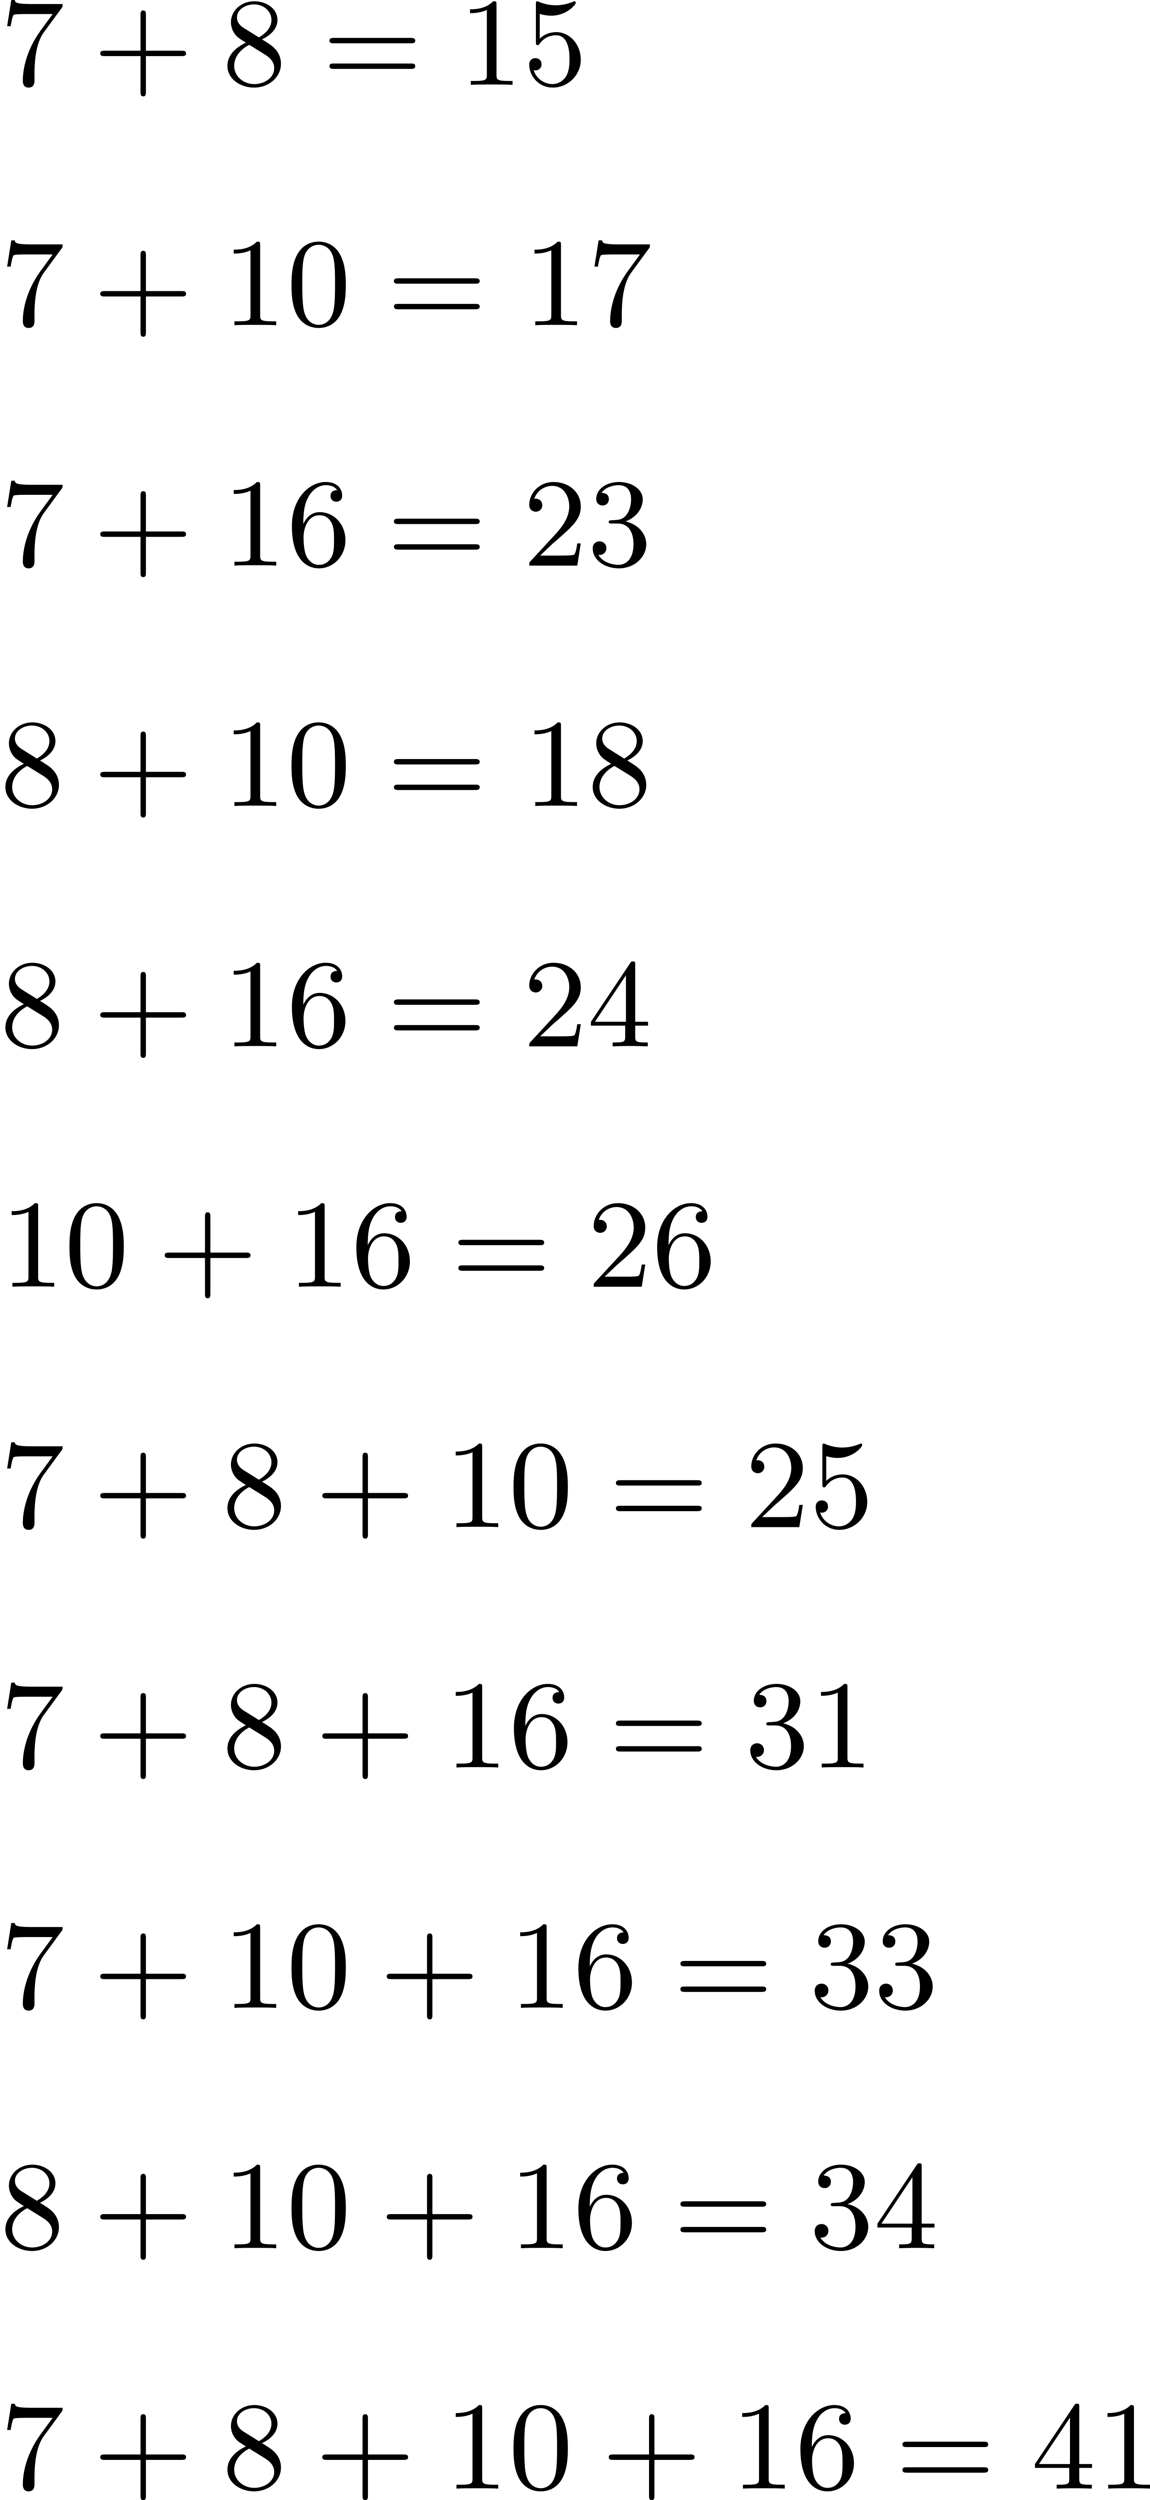 <?xml version='1.0' encoding='UTF-8'?>
<!-- This file was generated by dvisvgm 2.13.3 -->
<svg version='1.1' xmlns='http://www.w3.org/2000/svg' xmlns:xlink='http://www.w3.org/1999/xlink' width='164.408pt' height='357.185pt' viewBox='473.375 233.986 164.408 357.185'>
<defs>
<path id='g6-43' d='M6.33-2.053C6.456-2.053 6.644-2.053 6.644-2.242C6.644-2.439 6.474-2.439 6.33-2.439H3.775V-5.003C3.775-5.147 3.775-5.317 3.578-5.317C3.389-5.317 3.389-5.129 3.389-5.003V-2.439H.825C.699-2.439 .511-2.439 .511-2.251C.511-2.053 .681-2.053 .825-2.053H3.389V.511C3.389 .655 3.389 .825 3.587 .825C3.775 .825 3.775 .637 3.775 .511V-2.053H6.33Z'/>
<path id='g6-48' d='M4.241-2.869C4.241-3.47 4.214-4.241 3.9-4.914C3.506-5.756 2.824-5.972 2.304-5.972C1.766-5.972 1.085-5.756 .69-4.896C.403-4.277 .359-3.551 .359-2.869C.359-2.286 .377-1.417 .762-.708C1.184 .054 1.883 .197 2.295 .197C2.878 .197 3.542-.054 3.918-.879C4.187-1.479 4.241-2.152 4.241-2.869ZM2.304-.027C2.035-.027 1.39-.152 1.219-1.166C1.13-1.695 1.13-2.466 1.13-2.977C1.13-3.587 1.13-4.295 1.237-4.788C1.417-5.586 1.991-5.747 2.295-5.747C2.636-5.747 3.201-5.568 3.371-4.734C3.47-4.241 3.47-3.542 3.47-2.977C3.47-2.421 3.47-1.668 3.38-1.139C3.192-.117 2.529-.027 2.304-.027Z'/>
<path id='g6-49' d='M2.726-5.73C2.726-5.954 2.717-5.972 2.493-5.972C1.937-5.398 1.112-5.398 .834-5.398V-5.12C1.004-5.12 1.551-5.12 2.035-5.353V-.717C2.035-.386 2.008-.278 1.175-.278H.888V0C1.21-.027 2.008-.027 2.376-.027S3.551-.027 3.873 0V-.278H3.587C2.753-.278 2.726-.386 2.726-.717V-5.73Z'/>
<path id='g6-50' d='M4.142-1.587H3.891C3.873-1.47 3.802-.941 3.685-.798C3.631-.717 3.013-.717 2.833-.717H1.237L2.125-1.56C3.596-2.833 4.142-3.309 4.142-4.223C4.142-5.254 3.291-5.972 2.188-5.972C1.157-5.972 .457-5.156 .457-4.34C.457-3.891 .843-3.847 .924-3.847C1.121-3.847 1.39-3.99 1.39-4.313C1.39-4.582 1.201-4.779 .924-4.779C.879-4.779 .852-4.779 .816-4.77C1.031-5.407 1.605-5.694 2.089-5.694C3.004-5.694 3.318-4.842 3.318-4.223C3.318-3.309 2.627-2.564 2.197-2.098L.556-.323C.457-.224 .457-.206 .457 0H3.891L4.142-1.587Z'/>
<path id='g6-51' d='M2.735-3.156C3.569-3.47 3.963-4.125 3.963-4.743C3.963-5.434 3.201-5.972 2.268-5.972S.637-5.443 .637-4.761C.637-4.465 .834-4.295 1.094-4.295S1.542-4.483 1.542-4.743C1.542-5.057 1.327-5.192 1.022-5.192C1.255-5.568 1.802-5.747 2.242-5.747C2.986-5.747 3.129-5.156 3.129-4.734C3.129-4.465 3.075-4.035 2.851-3.694C2.573-3.291 2.26-3.273 2-3.255C1.775-3.237 1.757-3.237 1.686-3.237C1.605-3.228 1.533-3.219 1.533-3.12C1.533-3.004 1.605-3.004 1.757-3.004H2.179C2.959-3.004 3.3-2.376 3.3-1.524C3.3-.377 2.69-.054 2.233-.054C2.062-.054 1.193-.099 .789-.762C1.112-.717 1.363-.941 1.363-1.246C1.363-1.542 1.139-1.731 .879-1.731C.655-1.731 .386-1.596 .386-1.219C.386-.421 1.219 .197 2.26 .197C3.38 .197 4.214-.61 4.214-1.524C4.214-2.304 3.596-2.968 2.735-3.156Z'/>
<path id='g6-52' d='M.26-1.757V-1.479H2.708V-.708C2.708-.377 2.681-.278 2.008-.278H1.811V0C2.376-.027 3.004-.027 3.067-.027C3.111-.027 3.757-.027 4.322 0V-.278H4.125C3.452-.278 3.425-.377 3.425-.708V-1.479H4.34V-1.757H3.425V-5.828C3.425-6.007 3.425-6.07 3.255-6.07C3.147-6.07 3.138-6.061 3.058-5.936L.26-1.757ZM.547-1.757L2.762-5.075V-1.757H.547Z'/>
<path id='g6-53' d='M.933-3.093C.933-2.932 .933-2.833 1.058-2.833C1.13-2.833 1.157-2.869 1.21-2.95C1.479-3.327 1.91-3.542 2.376-3.542C3.335-3.542 3.335-2.161 3.335-1.838C3.335-1.56 3.335-1.004 3.084-.601C2.842-.224 2.466-.054 2.116-.054C1.587-.054 .986-.386 .771-1.049C.78-1.049 .834-1.031 .897-1.031C1.076-1.031 1.336-1.148 1.336-1.47C1.336-1.748 1.139-1.91 .897-1.91C.708-1.91 .457-1.802 .457-1.444C.457-.628 1.139 .197 2.134 .197C3.219 .197 4.142-.681 4.142-1.793C4.142-2.878 3.371-3.766 2.394-3.766C1.964-3.766 1.524-3.622 1.21-3.3V-5.066C1.479-4.985 1.757-4.94 2.035-4.94C3.138-4.94 3.784-5.738 3.784-5.855C3.784-5.936 3.73-5.972 3.685-5.972C3.667-5.972 3.649-5.972 3.569-5.927C3.147-5.756 2.735-5.685 2.358-5.685C1.973-5.685 1.569-5.756 1.157-5.927C1.067-5.972 1.049-5.972 1.04-5.972C.933-5.972 .933-5.882 .933-5.73V-3.093Z'/>
<path id='g6-54' d='M1.201-2.968C1.201-3.882 1.3-4.394 1.542-4.86C1.722-5.227 2.161-5.747 2.824-5.747C3.004-5.747 3.416-5.712 3.622-5.389C3.291-5.389 3.147-5.218 3.147-4.976C3.147-4.743 3.309-4.564 3.56-4.564S3.981-4.725 3.981-4.994C3.981-5.496 3.622-5.972 2.806-5.972C1.65-5.972 .386-4.833 .386-2.833C.386-.403 1.479 .197 2.322 .197C3.318 .197 4.214-.637 4.214-1.82C4.214-2.959 3.389-3.82 2.376-3.82C1.838-3.82 1.453-3.506 1.201-2.968ZM2.313-.054C1.802-.054 1.506-.475 1.399-.735C1.228-1.139 1.219-1.883 1.219-2.026C1.219-2.627 1.497-3.596 2.358-3.596C2.502-3.596 2.941-3.596 3.228-3.04C3.398-2.699 3.398-2.26 3.398-1.829S3.398-.959 3.228-.628C2.95-.117 2.555-.054 2.313-.054Z'/>
<path id='g6-55' d='M4.394-5.469C4.474-5.568 4.474-5.586 4.474-5.774H2.242C1.112-5.774 1.085-5.891 1.058-6.061H.807L.511-4.187H.762C.798-4.394 .87-4.896 .986-5.003C1.049-5.057 1.757-5.057 1.883-5.057H3.766L2.905-3.882C1.739-2.277 1.632-.816 1.632-.305C1.632-.206 1.632 .197 2.044 .197C2.466 .197 2.466-.197 2.466-.314V-.753C2.466-2.071 2.663-3.111 3.138-3.757L4.394-5.469Z'/>
<path id='g6-56' d='M1.542-4.071C1.273-4.241 1.067-4.483 1.067-4.815C1.067-5.398 1.695-5.747 2.286-5.747C2.977-5.747 3.533-5.263 3.533-4.636S2.995-3.596 2.636-3.389L1.542-4.071ZM2.86-3.246C3.309-3.461 3.963-3.909 3.963-4.636C3.963-5.478 3.12-5.972 2.313-5.972C1.372-5.972 .637-5.299 .637-4.474C.637-4.133 .762-3.811 .977-3.551C1.13-3.38 1.184-3.344 1.704-3.013C.915-2.636 .386-2.089 .386-1.354C.386-.403 1.327 .197 2.295 .197C3.335 .197 4.214-.538 4.214-1.506C4.214-2.376 3.551-2.806 3.327-2.95C3.228-3.022 2.968-3.183 2.86-3.246ZM1.946-2.86L3.075-2.161C3.282-2.026 3.73-1.739 3.73-1.193C3.73-.484 3.013-.054 2.304-.054C1.524-.054 .87-.61 .87-1.354C.87-2 1.318-2.537 1.946-2.86Z'/>
<path id='g6-61' d='M6.348-2.968C6.474-2.968 6.644-2.968 6.644-3.156C6.644-3.353 6.447-3.353 6.312-3.353H.843C.708-3.353 .511-3.353 .511-3.156C.511-2.968 .69-2.968 .807-2.968H6.348ZM6.312-1.139C6.447-1.139 6.644-1.139 6.644-1.336C6.644-1.524 6.474-1.524 6.348-1.524H.807C.69-1.524 .511-1.524 .511-1.336C.511-1.139 .708-1.139 .843-1.139H6.312Z'/>
</defs>
<g id='page15' transform='matrix(2 0 0 2 0 0)'>
<use x='236.687' y='123.054' xlink:href='#g6-55'/>
<use x='243.343' y='123.054' xlink:href='#g6-43'/>
<use x='252.558' y='123.054' xlink:href='#g6-56'/>
<use x='259.726' y='123.054' xlink:href='#g6-61'/>
<use x='269.453' y='123.054' xlink:href='#g6-49'/>
<use x='274.061' y='123.054' xlink:href='#g6-53'/>
<use x='236.687' y='140.225' xlink:href='#g6-55'/>
<use x='243.343' y='140.225' xlink:href='#g6-43'/>
<use x='252.558' y='140.225' xlink:href='#g6-49'/>
<use x='257.166' y='140.225' xlink:href='#g6-48'/>
<use x='264.334' y='140.225' xlink:href='#g6-61'/>
<use x='274.061' y='140.225' xlink:href='#g6-49'/>
<use x='278.669' y='140.225' xlink:href='#g6-55'/>
<use x='236.687' y='157.395' xlink:href='#g6-55'/>
<use x='243.343' y='157.395' xlink:href='#g6-43'/>
<use x='252.558' y='157.395' xlink:href='#g6-49'/>
<use x='257.166' y='157.395' xlink:href='#g6-54'/>
<use x='264.334' y='157.395' xlink:href='#g6-61'/>
<use x='274.061' y='157.395' xlink:href='#g6-50'/>
<use x='278.669' y='157.395' xlink:href='#g6-51'/>
<use x='236.687' y='174.566' xlink:href='#g6-56'/>
<use x='243.343' y='174.566' xlink:href='#g6-43'/>
<use x='252.558' y='174.566' xlink:href='#g6-49'/>
<use x='257.166' y='174.566' xlink:href='#g6-48'/>
<use x='264.334' y='174.566' xlink:href='#g6-61'/>
<use x='274.061' y='174.566' xlink:href='#g6-49'/>
<use x='278.669' y='174.566' xlink:href='#g6-56'/>
<use x='236.687' y='191.737' xlink:href='#g6-56'/>
<use x='243.343' y='191.737' xlink:href='#g6-43'/>
<use x='252.558' y='191.737' xlink:href='#g6-49'/>
<use x='257.166' y='191.737' xlink:href='#g6-54'/>
<use x='264.334' y='191.737' xlink:href='#g6-61'/>
<use x='274.061' y='191.737' xlink:href='#g6-50'/>
<use x='278.669' y='191.737' xlink:href='#g6-52'/>
<use x='236.687' y='208.907' xlink:href='#g6-49'/>
<use x='241.295' y='208.907' xlink:href='#g6-48'/>
<use x='247.951' y='208.907' xlink:href='#g6-43'/>
<use x='257.166' y='208.907' xlink:href='#g6-49'/>
<use x='261.774' y='208.907' xlink:href='#g6-54'/>
<use x='268.941' y='208.907' xlink:href='#g6-61'/>
<use x='278.669' y='208.907' xlink:href='#g6-50'/>
<use x='283.276' y='208.907' xlink:href='#g6-54'/>
<use x='236.687' y='226.078' xlink:href='#g6-55'/>
<use x='243.343' y='226.078' xlink:href='#g6-43'/>
<use x='252.558' y='226.078' xlink:href='#g6-56'/>
<use x='259.214' y='226.078' xlink:href='#g6-43'/>
<use x='268.429' y='226.078' xlink:href='#g6-49'/>
<use x='273.037' y='226.078' xlink:href='#g6-48'/>
<use x='280.204' y='226.078' xlink:href='#g6-61'/>
<use x='289.932' y='226.078' xlink:href='#g6-50'/>
<use x='294.539' y='226.078' xlink:href='#g6-53'/>
<use x='236.687' y='243.249' xlink:href='#g6-55'/>
<use x='243.343' y='243.249' xlink:href='#g6-43'/>
<use x='252.558' y='243.249' xlink:href='#g6-56'/>
<use x='259.214' y='243.249' xlink:href='#g6-43'/>
<use x='268.429' y='243.249' xlink:href='#g6-49'/>
<use x='273.037' y='243.249' xlink:href='#g6-54'/>
<use x='280.204' y='243.249' xlink:href='#g6-61'/>
<use x='289.932' y='243.249' xlink:href='#g6-51'/>
<use x='294.539' y='243.249' xlink:href='#g6-49'/>
<use x='236.687' y='260.419' xlink:href='#g6-55'/>
<use x='243.343' y='260.419' xlink:href='#g6-43'/>
<use x='252.558' y='260.419' xlink:href='#g6-49'/>
<use x='257.166' y='260.419' xlink:href='#g6-48'/>
<use x='263.822' y='260.419' xlink:href='#g6-43'/>
<use x='273.037' y='260.419' xlink:href='#g6-49'/>
<use x='277.645' y='260.419' xlink:href='#g6-54'/>
<use x='284.812' y='260.419' xlink:href='#g6-61'/>
<use x='294.539' y='260.419' xlink:href='#g6-51'/>
<use x='299.147' y='260.419' xlink:href='#g6-51'/>
<use x='236.687' y='277.59' xlink:href='#g6-56'/>
<use x='243.343' y='277.59' xlink:href='#g6-43'/>
<use x='252.558' y='277.59' xlink:href='#g6-49'/>
<use x='257.166' y='277.59' xlink:href='#g6-48'/>
<use x='263.822' y='277.59' xlink:href='#g6-43'/>
<use x='273.037' y='277.59' xlink:href='#g6-49'/>
<use x='277.645' y='277.59' xlink:href='#g6-54'/>
<use x='284.812' y='277.59' xlink:href='#g6-61'/>
<use x='294.539' y='277.59' xlink:href='#g6-51'/>
<use x='299.147' y='277.59' xlink:href='#g6-52'/>
<use x='236.687' y='294.76' xlink:href='#g6-55'/>
<use x='243.343' y='294.76' xlink:href='#g6-43'/>
<use x='252.558' y='294.76' xlink:href='#g6-56'/>
<use x='259.214' y='294.76' xlink:href='#g6-43'/>
<use x='268.429' y='294.76' xlink:href='#g6-49'/>
<use x='273.037' y='294.76' xlink:href='#g6-48'/>
<use x='279.692' y='294.76' xlink:href='#g6-43'/>
<use x='288.908' y='294.76' xlink:href='#g6-49'/>
<use x='293.516' y='294.76' xlink:href='#g6-54'/>
<use x='300.683' y='294.76' xlink:href='#g6-61'/>
<use x='310.41' y='294.76' xlink:href='#g6-52'/>
<use x='315.018' y='294.76' xlink:href='#g6-49'/>
</g>
</svg>